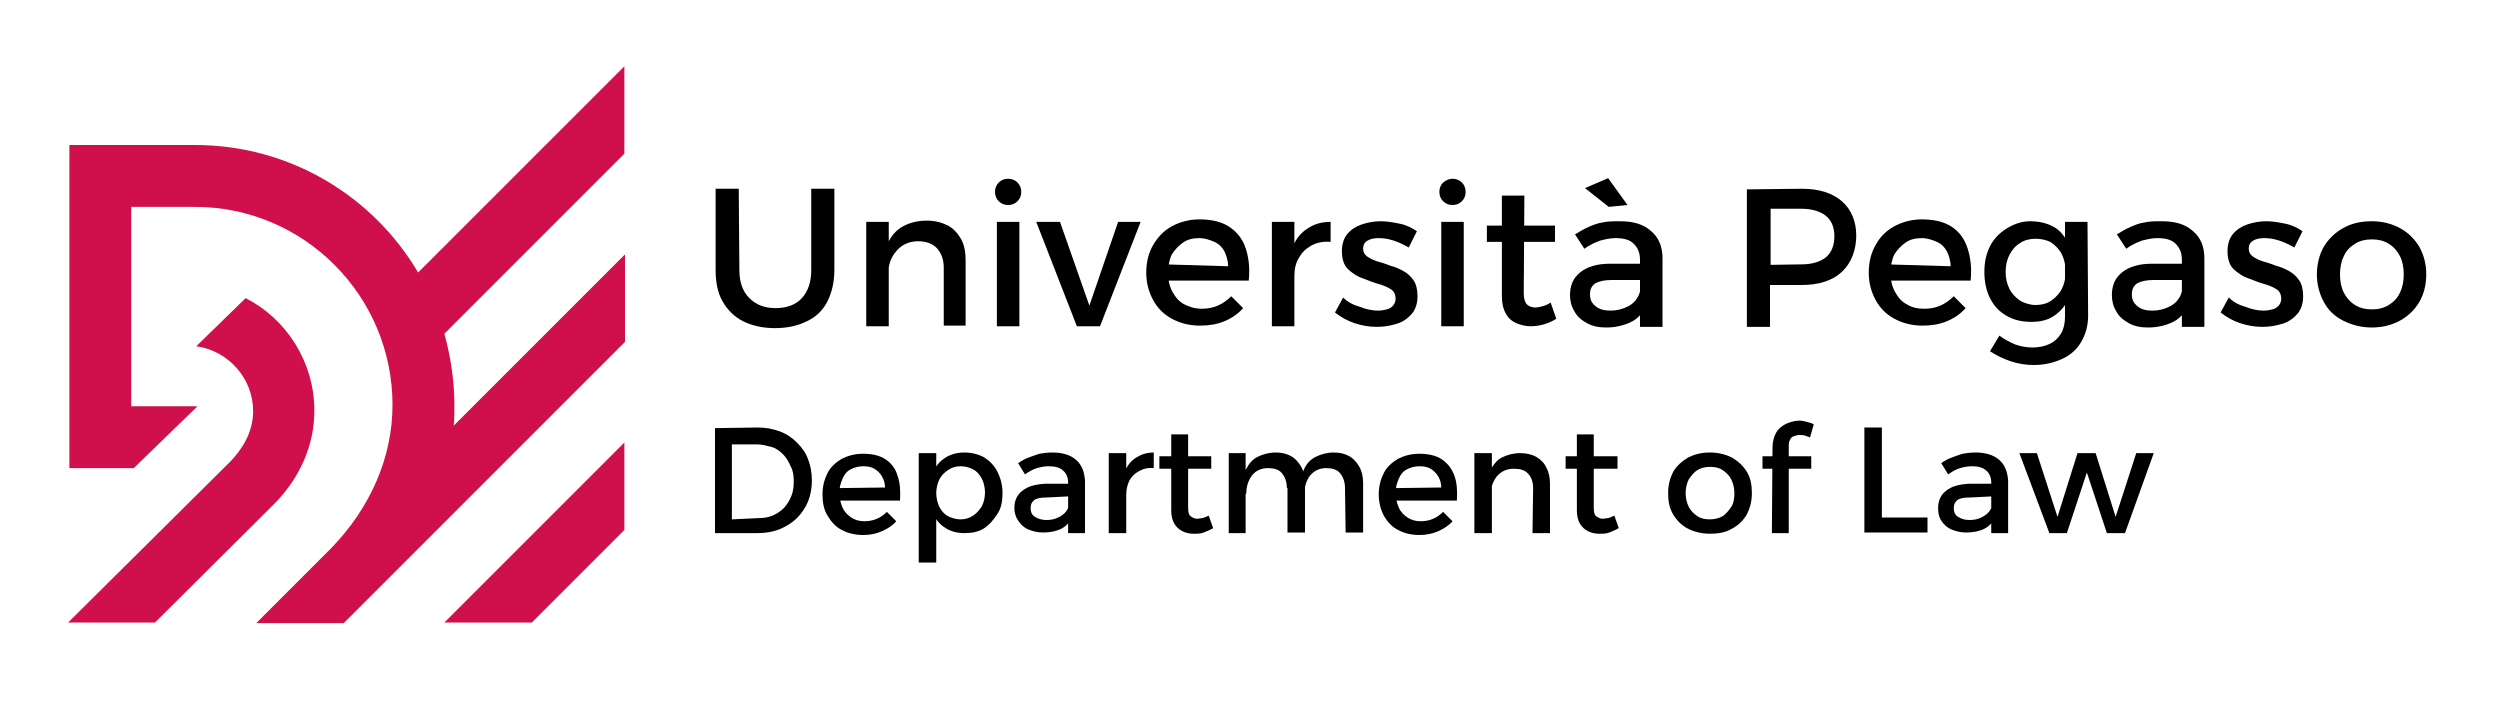 <?xml version="1.0" encoding="utf-8"?>
<!-- Generator: Adobe Illustrator 25.3.1, SVG Export Plug-In . SVG Version: 6.00 Build 0)  -->
<svg version="1.1" id="Livello_1" xmlns="http://www.w3.org/2000/svg" xmlns:xlink="http://www.w3.org/1999/xlink" x="0px" y="0px"
	 viewBox="0 0 400 113" style="enable-background:new 0 0 400 113;" xml:space="preserve">
<style type="text/css">
	.st0{fill:#CF104D;}
</style>
<path class="st0" d="M99.9,84.8L85.1,99.6H71.1l28.8-28.8C99.9,70.8,99.9,84.8,99.9,84.8z M59.8,94.9c0.2-0.2,0.3-0.3,0.5-0.5
	l39.7-39.7V40.7L72.6,68.1c0.1-1.1,0.1-2.2,0.1-3.3c0-3.9-0.6-7.8-1.6-11.4l28.8-28.8V10.6l-33,33c-7.2-12.2-20.5-20.4-35.7-20.4
	H11.1v51.7h10.3l10.1-9.8V65H21V33.1h10.2c17.4,0,31.6,14.2,31.6,31.7c0,8.3-3.5,16.4-9.8,22.9l-12,12H55L59.8,94.9L59.8,94.9
	L59.8,94.9z M43.8,80.7c4.2-4.2,6.5-9.5,6.5-15c0-7.8-4.5-14.7-11-18l-7.9,7.7c5.1,0.7,9.1,5.1,9.1,10.4c0,3.6-2,6.3-3.6,8l0,0
	L10.9,99.6h13.9L43.8,80.7L43.8,80.7L43.8,80.7z"/>
<g>
	<path d="M118.3,43.2c0,1.9,0.5,3.4,1.6,4.5s2.5,1.6,4.2,1.6s3.2-0.5,4.2-1.6c1-1.1,1.5-2.6,1.5-4.5v-13h3.7v13c0,1.9-0.4,3.6-1.1,5
		s-1.8,2.5-3.3,3.2c-1.4,0.7-3.1,1.1-5.1,1.1s-3.7-0.4-5.1-1.1c-1.4-0.7-2.5-1.8-3.3-3.2c-0.8-1.4-1.1-3.1-1.1-5v-13h3.7L118.3,43.2
		L118.3,43.2z"/>
	<path d="M138.6,35.5h3.6v16.7h-3.6V35.5z M151,42.8c0-1.3-0.4-2.3-1.1-3.1c-0.7-0.7-1.7-1.1-3-1.1c-1.5,0-2.7,0.6-3.5,1.6
		c-0.9,1-1.3,2.3-1.3,3.8h-1c0-2.1,0.3-3.7,0.9-5c0.6-1.3,1.4-2.2,2.5-2.8c1.1-0.6,2.4-0.9,3.8-0.9c1.3,0,2.4,0.3,3.4,0.8
		c0.9,0.5,1.6,1.3,2.1,2.2s0.7,2.1,0.7,3.4v10.4H151L151,42.8L151,42.8z"/>
	<path d="M161.3,28.6c0.6,0,1.1,0.2,1.5,0.6s0.6,0.9,0.6,1.5s-0.2,1.1-0.6,1.5c-0.4,0.4-0.9,0.6-1.5,0.6s-1.1-0.2-1.5-0.6
		c-0.4-0.4-0.6-0.9-0.6-1.5s0.2-1.1,0.6-1.5S160.7,28.6,161.3,28.6z M159.5,35.5h3.6v16.7h-3.6V35.5z"/>
	<path d="M165.8,35.5h3.8l4.7,13.4l4.6-13.4h3.6L176,52.2h-3.7L165.8,35.5L165.8,35.5z"/>
	<path d="M196.5,42.6c0-0.9-0.3-1.8-0.6-2.4s-0.9-1.2-1.6-1.5s-1.5-0.6-2.4-0.6c-1,0-1.9,0.2-2.6,0.7s-1.3,1.1-1.8,1.9
		c-0.4,0.8-0.6,1.8-0.6,2.9c0,1.2,0.2,2.2,0.7,3.1s1.1,1.6,1.9,2s1.7,0.7,2.8,0.7c1.9,0,3.4-0.7,4.7-2l1.9,1.9
		c-0.8,0.9-1.8,1.6-3,2.1c-1.2,0.5-2.5,0.7-3.9,0.7c-1.7,0-3.2-0.4-4.5-1.1s-2.3-1.7-3-3c-0.7-1.3-1.1-2.7-1.1-4.4s0.4-3.2,1.1-4.4
		s1.7-2.3,3-3s2.8-1.1,4.4-1.1c2,0,3.6,0.4,4.8,1.2c1.2,0.8,2.1,1.9,2.6,3.4s0.7,3.2,0.5,5.2h-13.4v-2.6L196.5,42.6L196.5,42.6z"/>
	<path d="M203.5,35.5h3.6v16.7h-3.6V35.5z M212.9,38.7c-1.2-0.1-2.2,0.1-3.1,0.6s-1.5,1.1-2,2c-0.5,0.8-0.7,1.8-0.7,2.9l-1-0.1
		c0-1.9,0.3-3.4,0.8-4.7s1.3-2.2,2.4-2.9s2.2-1,3.6-1V38.7L212.9,38.7z"/>
	<path d="M225.4,39.6c-0.7-0.4-1.5-0.8-2.4-1.1s-1.7-0.4-2.4-0.4s-1.3,0.1-1.8,0.4c-0.5,0.3-0.7,0.7-0.7,1.3c0,0.5,0.2,0.9,0.6,1.2
		c0.4,0.3,1,0.6,1.6,0.8c0.7,0.2,1.4,0.4,2.1,0.7c0.8,0.2,1.5,0.5,2.2,0.9c0.7,0.4,1.2,0.9,1.6,1.5c0.4,0.6,0.6,1.5,0.6,2.5
		c0,1.1-0.3,2.1-0.9,2.8s-1.4,1.3-2.4,1.6c-1,0.3-2,0.5-3.2,0.5c-1.2,0-2.4-0.2-3.6-0.6s-2.2-1-3.1-1.7l1.3-2.4
		c0.7,0.7,1.6,1.2,2.7,1.5c1,0.4,2,0.6,2.9,0.6c0.5,0,1-0.1,1.4-0.2c0.4-0.1,0.7-0.3,1-0.6c0.2-0.3,0.4-0.6,0.4-1.1
		c0-0.6-0.2-1.1-0.6-1.4c-0.4-0.3-1-0.6-1.6-0.8s-1.4-0.4-2.1-0.7s-1.5-0.5-2.1-0.9s-1.2-0.8-1.6-1.4c-0.4-0.6-0.6-1.4-0.6-2.4
		c0-1.1,0.3-2.1,0.9-2.8s1.4-1.2,2.3-1.5c0.9-0.3,1.9-0.5,3-0.5s2.1,0.2,3.1,0.4s2,0.7,2.7,1.2L225.4,39.6L225.4,39.6z"/>
	<path d="M232.4,28.6c0.6,0,1.1,0.2,1.5,0.6c0.4,0.4,0.6,0.9,0.6,1.5s-0.2,1.1-0.6,1.5c-0.4,0.4-0.9,0.6-1.5,0.6s-1.1-0.2-1.5-0.6
		c-0.4-0.4-0.6-0.9-0.6-1.5s0.2-1.1,0.6-1.5C231.4,28.8,231.9,28.6,232.4,28.6z M230.6,35.5h3.6v16.7h-3.6V35.5z"/>
	<path d="M237.9,36.1h10.9v2.6h-10.9V36.1z M243.8,46.9c0,0.9,0.2,1.5,0.5,1.8c0.3,0.3,0.8,0.5,1.3,0.5c0.4,0,0.8-0.1,1.2-0.2
		c0.4-0.1,0.9-0.3,1.3-0.6l0.9,2.6c-0.6,0.4-1.3,0.7-2,0.9s-1.4,0.3-2.1,0.3c-0.8,0-1.6-0.2-2.3-0.5c-0.7-0.3-1.3-0.8-1.7-1.6
		c-0.4-0.7-0.6-1.6-0.6-2.8v-16h3.6L243.8,46.9L243.8,46.9z"/>
	<path d="M257.9,44.8c-1.2,0-2,0.2-2.6,0.5c-0.6,0.4-0.9,0.9-0.9,1.8s0.3,1.4,0.9,1.9s1.4,0.7,2.4,0.7c0.9,0,1.7-0.2,2.4-0.5
		c0.7-0.3,1.3-0.7,1.7-1.3c0.4-0.5,0.6-1.1,0.7-1.8l0.7,3.1c-0.5,1.1-1.3,1.9-2.4,2.4s-2.4,0.8-3.8,0.8c-1.2,0-2.2-0.2-3.1-0.7
		s-1.6-1.1-2-1.9c-0.5-0.8-0.7-1.7-0.7-2.6c0-1.5,0.5-2.7,1.6-3.6s2.7-1.4,4.7-1.4h5.5v2.6L257.9,44.8L257.9,44.8z M262.4,41.6
		c0-1.1-0.3-1.9-1-2.6s-1.7-0.9-3-0.9c-0.8,0-1.6,0.2-2.4,0.4c-0.8,0.3-1.7,0.7-2.5,1.3l-1.5-2.3c0.8-0.5,1.5-0.9,2.2-1.2
		c0.7-0.3,1.4-0.6,2.2-0.7c0.8-0.2,1.7-0.2,2.8-0.2c2.2,0,3.8,0.5,5,1.6c1.2,1,1.8,2.5,1.8,4.3l0,11h-3.6L262.4,41.6L262.4,41.6z
		 M257.3,28.5l3.1,4.3l-3,0.3l-3.8-3L257.3,28.5L257.3,28.5z"/>
	<path d="M288.3,30.2c2.8,0,4.9,0.7,6.4,2c1.5,1.3,2.3,3.2,2.3,5.5s-0.8,4.4-2.3,5.8c-1.5,1.4-3.7,2.1-6.4,2.1h-6.7l1.6-1.6v8.3
		h-3.7v-22L288.3,30.2L288.3,30.2z M288.2,42.3c1.7,0,3-0.4,3.9-1.1c0.9-0.7,1.4-1.9,1.4-3.4s-0.5-2.6-1.4-3.3s-2.2-1.1-3.9-1.1
		h-6.5l1.6-1.6V44l-1.6-1.6L288.2,42.3L288.2,42.3z"/>
	<path d="M312.1,42.6c0-0.9-0.3-1.8-0.6-2.4c-0.4-0.7-0.9-1.2-1.6-1.5s-1.5-0.6-2.4-0.6c-1,0-1.9,0.2-2.6,0.7s-1.3,1.1-1.8,1.9
		c-0.4,0.8-0.6,1.8-0.6,2.9c0,1.2,0.2,2.2,0.7,3.1c0.5,0.9,1.1,1.6,1.9,2c0.8,0.5,1.7,0.7,2.8,0.7c1.9,0,3.4-0.7,4.7-2l1.9,1.9
		c-0.8,0.9-1.8,1.6-3,2.1c-1.2,0.5-2.5,0.7-3.9,0.7c-1.7,0-3.2-0.4-4.5-1.1s-2.3-1.7-3-3c-0.7-1.3-1.1-2.7-1.1-4.4s0.4-3.2,1.1-4.4
		c0.7-1.3,1.7-2.3,3-3s2.8-1.1,4.4-1.1c2,0,3.6,0.4,4.8,1.2c1.2,0.8,2,1.9,2.5,3.4s0.7,3.2,0.5,5.2h-13.4v-2.6L312.1,42.6
		L312.1,42.6z"/>
	<path d="M324.8,35.4c1.5,0,2.7,0.3,3.8,0.9s1.8,1.6,2.4,2.8c0.5,1.2,0.8,2.6,0.8,4.3c0,1.7-0.2,3.1-0.8,4.3
		c-0.5,1.2-1.3,2.1-2.3,2.8s-2.2,1-3.7,1s-2.8-0.3-4-1s-2-1.6-2.6-2.8s-0.9-2.6-0.9-4.2s0.3-2.9,0.9-4.1s1.5-2.1,2.6-2.8
		S323.4,35.4,324.8,35.4L324.8,35.4z M334.1,50.5c0,1.6-0.4,3-1.1,4.2c-0.7,1.2-1.7,2.1-3,2.7s-2.8,1-4.6,1c-1.3,0-2.5-0.2-3.7-0.6
		s-2.2-0.9-3.3-1.6l1.5-2.5c0.8,0.6,1.6,1,2.5,1.4c0.8,0.3,1.8,0.5,2.8,0.5s2-0.2,2.8-0.6c0.8-0.4,1.4-1,1.8-1.7
		c0.4-0.7,0.6-1.6,0.6-2.6V35.5h3.6L334.1,50.5L334.1,50.5z M325.7,38.2c-0.9,0-1.8,0.2-2.5,0.7c-0.7,0.4-1.3,1.1-1.7,1.9
		c-0.4,0.8-0.6,1.7-0.6,2.7c0,1,0.2,1.9,0.6,2.7c0.4,0.8,1,1.4,1.7,1.9c0.7,0.4,1.6,0.7,2.5,0.7s1.8-0.2,2.5-0.7s1.3-1.1,1.7-1.9
		s0.6-1.7,0.6-2.7s-0.2-2-0.6-2.8c-0.4-0.8-1-1.4-1.7-1.9C327.5,38.4,326.6,38.2,325.7,38.2L325.7,38.2z"/>
	<path d="M344.6,44.8c-1.2,0-2,0.2-2.6,0.5c-0.6,0.4-0.9,0.9-0.9,1.8s0.3,1.4,0.9,1.9s1.4,0.7,2.4,0.7c0.9,0,1.7-0.2,2.4-0.5
		c0.7-0.3,1.3-0.7,1.7-1.3c0.4-0.5,0.6-1.1,0.7-1.8l0.7,3.1c-0.5,1.1-1.3,1.9-2.4,2.4s-2.4,0.8-3.8,0.8c-1.2,0-2.2-0.2-3.1-0.7
		s-1.6-1.1-2-1.9c-0.5-0.8-0.7-1.7-0.7-2.6c0-1.5,0.5-2.7,1.6-3.6s2.7-1.4,4.7-1.4h5.5v2.6L344.6,44.8L344.6,44.8z M349.1,41.6
		c0-1.1-0.3-1.9-1-2.6s-1.7-0.9-3-0.9c-0.8,0-1.6,0.2-2.4,0.4c-0.8,0.3-1.7,0.7-2.5,1.3l-1.5-2.3c0.8-0.5,1.5-0.9,2.2-1.2
		c0.7-0.3,1.4-0.6,2.2-0.7c0.8-0.2,1.7-0.2,2.8-0.2c2.2,0,3.8,0.5,5,1.6c1.2,1,1.8,2.5,1.8,4.3l0,11h-3.6L349.1,41.6L349.1,41.6z"/>
	<path d="M367.1,39.6c-0.7-0.4-1.5-0.8-2.4-1.1s-1.7-0.4-2.4-0.4s-1.3,0.1-1.8,0.4c-0.5,0.3-0.7,0.7-0.7,1.3c0,0.5,0.2,0.9,0.6,1.2
		c0.4,0.3,1,0.6,1.6,0.8c0.7,0.2,1.4,0.4,2.1,0.7c0.8,0.2,1.5,0.5,2.2,0.9c0.7,0.4,1.2,0.9,1.6,1.5c0.4,0.6,0.6,1.5,0.6,2.5
		c0,1.1-0.3,2.1-0.9,2.8s-1.4,1.3-2.4,1.6c-1,0.3-2,0.5-3.2,0.5c-1.2,0-2.4-0.2-3.6-0.6s-2.2-1-3.1-1.7l1.3-2.4
		c0.7,0.7,1.6,1.2,2.7,1.5c1,0.4,2,0.6,2.9,0.6c0.5,0,1-0.1,1.4-0.2c0.4-0.1,0.7-0.3,1-0.6c0.2-0.3,0.4-0.6,0.4-1.1
		c0-0.6-0.2-1.1-0.6-1.4c-0.4-0.3-1-0.6-1.6-0.8s-1.4-0.4-2.1-0.7s-1.5-0.5-2.1-0.9s-1.2-0.8-1.6-1.4c-0.4-0.6-0.6-1.4-0.6-2.4
		c0-1.1,0.3-2.1,0.9-2.8s1.4-1.2,2.3-1.5c0.9-0.3,1.9-0.5,3-0.5s2.1,0.2,3.1,0.4s2,0.7,2.7,1.2L367.1,39.6L367.1,39.6z"/>
	<path d="M379.5,35.4c1.7,0,3.2,0.4,4.5,1.1c1.3,0.7,2.3,1.7,3.1,3c0.7,1.3,1.1,2.7,1.1,4.4s-0.4,3.2-1.1,4.4s-1.8,2.3-3.1,3
		s-2.8,1.1-4.5,1.1s-3.2-0.4-4.6-1.1s-2.4-1.7-3.1-3c-0.7-1.3-1.1-2.8-1.1-4.4s0.4-3.2,1.1-4.4s1.8-2.3,3.1-3
		C376.3,35.7,377.8,35.4,379.5,35.4z M379.5,38.3c-1,0-1.9,0.2-2.7,0.7s-1.4,1.1-1.8,2c-0.4,0.8-0.6,1.8-0.6,2.9s0.2,2.1,0.6,2.9
		c0.4,0.8,1,1.5,1.8,2c0.8,0.5,1.7,0.7,2.7,0.7s1.9-0.2,2.7-0.7s1.4-1.1,1.8-2c0.4-0.8,0.6-1.8,0.6-2.9s-0.2-2.1-0.6-2.9
		c-0.4-0.8-1-1.5-1.8-2S380.5,38.3,379.5,38.3z"/>
	<path d="M121.2,68.4c1.3,0,2.4,0.2,3.5,0.6c1.1,0.4,2,1,2.8,1.8c0.8,0.8,1.4,1.6,1.8,2.7c0.4,1,0.6,2.2,0.6,3.4s-0.2,2.3-0.6,3.3
		s-1,1.9-1.8,2.7c-0.8,0.8-1.7,1.3-2.8,1.8c-1.1,0.4-2.2,0.6-3.5,0.6h-6.8V68.5L121.2,68.4L121.2,68.4z M121.3,82.9
		c0.8,0,1.6-0.1,2.3-0.4s1.3-0.7,1.8-1.2s0.9-1.2,1.2-1.9s0.4-1.5,0.4-2.4s-0.1-1.7-0.5-2.4c-0.3-0.7-0.7-1.4-1.2-1.9
		s-1.1-1-1.9-1.2s-1.5-0.4-2.3-0.4h-4v12L121.3,82.9L121.3,82.9z"/>
	<path d="M141.6,78c0-0.7-0.2-1.3-0.5-1.8c-0.3-0.5-0.7-0.9-1.2-1.2s-1.1-0.4-1.8-0.4c-0.8,0-1.4,0.2-2,0.5c-0.6,0.3-1,0.8-1.3,1.5
		s-0.5,1.4-0.5,2.2c0,0.9,0.2,1.7,0.5,2.4s0.8,1.2,1.4,1.6c0.6,0.4,1.3,0.6,2.1,0.6c1.4,0,2.6-0.5,3.6-1.5l1.5,1.5
		c-0.6,0.7-1.4,1.2-2.3,1.6c-0.9,0.4-1.9,0.6-3,0.6c-1.3,0-2.5-0.3-3.4-0.8c-1-0.5-1.7-1.3-2.3-2.3c-0.6-1-0.8-2.1-0.8-3.4
		s0.3-2.4,0.8-3.4c0.5-1,1.3-1.7,2.3-2.3c1-0.5,2.1-0.8,3.4-0.8c1.5,0,2.7,0.3,3.6,0.9s1.6,1.5,1.9,2.6c0.4,1.1,0.5,2.4,0.4,4h-10.2
		v-2L141.6,78L141.6,78z"/>
	<path d="M147,72.5h2.8V90H147V72.5z M154.3,72.4c1.2,0,2.3,0.3,3.2,0.8c0.9,0.6,1.6,1.3,2.1,2.3c0.5,1,0.8,2.1,0.8,3.4
		s-0.2,2.4-0.8,3.3s-1.2,1.7-2.1,2.3c-0.9,0.6-2,0.8-3.2,0.8s-2.2-0.3-3-0.8c-0.8-0.5-1.5-1.2-1.9-2.2s-0.6-2.1-0.6-3.4
		s0.2-2.6,0.6-3.5c0.4-1,1.1-1.7,1.9-2.2S153.1,72.4,154.3,72.4L154.3,72.4z M153.7,74.6c-0.8,0-1.4,0.2-2,0.6s-1.1,0.9-1.4,1.5
		s-0.5,1.4-0.5,2.2s0.2,1.6,0.5,2.2s0.8,1.2,1.4,1.5s1.3,0.5,2,0.5s1.4-0.2,2-0.6s1-0.9,1.4-1.5c0.3-0.6,0.5-1.4,0.5-2.2
		s-0.2-1.6-0.5-2.2s-0.8-1.2-1.4-1.5C155.1,74.8,154.5,74.6,153.7,74.6L153.7,74.6z"/>
	<path d="M167.5,79.6c-0.9,0-1.6,0.1-2,0.4c-0.4,0.3-0.6,0.7-0.6,1.3s0.2,1.1,0.7,1.4s1.1,0.5,1.8,0.5c0.7,0,1.3-0.1,1.9-0.4
		c0.5-0.2,1-0.6,1.3-1s0.5-0.9,0.5-1.4l0.5,2.3c-0.4,0.8-1,1.5-1.8,1.9s-1.8,0.6-2.9,0.6c-0.9,0-1.7-0.2-2.4-0.5s-1.2-0.8-1.6-1.4
		s-0.6-1.3-0.6-2c0-1.2,0.4-2.1,1.3-2.8s2-1,3.6-1.1h4.2v2L167.5,79.6L167.5,79.6z M170.9,77.2c0-0.8-0.3-1.5-0.8-1.9
		c-0.5-0.5-1.3-0.7-2.3-0.7c-0.6,0-1.2,0.1-1.9,0.3s-1.3,0.6-1.9,1l-1.1-1.8c0.6-0.4,1.1-0.7,1.7-0.9c0.5-0.2,1.1-0.4,1.7-0.6
		c0.6-0.1,1.3-0.2,2.1-0.2c1.6,0,2.9,0.4,3.8,1.2s1.3,1.9,1.4,3.3l0,8.4h-2.7L170.9,77.2L170.9,77.2z"/>
	<path d="M177.4,72.5h2.8v12.8h-2.8V72.5z M184.6,74.9c-0.9-0.1-1.7,0.1-2.4,0.5s-1.2,0.9-1.5,1.5s-0.5,1.4-0.5,2.2l-0.8-0.1
		c0-1.4,0.2-2.6,0.6-3.6c0.4-1,1-1.7,1.8-2.2s1.7-0.8,2.8-0.8L184.6,74.9L184.6,74.9z"/>
	<path d="M185.5,73h8.3v2h-8.3V73z M190.1,81.2c0,0.7,0.1,1.2,0.4,1.4s0.6,0.4,1,0.4c0.3,0,0.6-0.1,0.9-0.1c0.3-0.1,0.6-0.2,1-0.4
		l0.7,2c-0.5,0.3-1,0.5-1.5,0.7s-1.1,0.2-1.6,0.2c-0.6,0-1.2-0.1-1.8-0.4s-1-0.7-1.3-1.2s-0.5-1.2-0.5-2.1V69.5h2.7V81.2L190.1,81.2
		z"/>
	<path d="M196.6,72.5h2.7v12.8h-2.7V72.5z M205.9,78.1c0-1-0.3-1.8-0.8-2.4s-1.3-0.8-2.2-0.8c-1.1,0-2,0.4-2.6,1.2s-0.9,1.8-0.9,2.9
		h-0.8c0-1.6,0.2-2.8,0.7-3.8s1.1-1.7,1.9-2.1c0.8-0.4,1.8-0.7,2.9-0.7c1,0,1.8,0.2,2.5,0.6c0.7,0.4,1.2,1,1.6,1.7
		c0.4,0.7,0.6,1.6,0.6,2.6v7.9h-2.8V78.1L205.9,78.1z M215.2,78.1c0-1-0.3-1.8-0.8-2.4s-1.3-0.8-2.2-0.8c-1.1,0-1.9,0.4-2.6,1.2
		c-0.6,0.8-0.9,1.8-0.9,2.9h-0.8c0-1.6,0.2-2.8,0.7-3.8c0.4-1,1.1-1.7,1.9-2.1c0.8-0.4,1.8-0.7,2.9-0.7c1,0,1.8,0.2,2.5,0.6
		c0.7,0.4,1.2,1,1.6,1.7c0.4,0.7,0.6,1.6,0.6,2.6v7.9h-2.8L215.2,78.1L215.2,78.1z"/>
	<path d="M230.6,78c0-0.7-0.2-1.3-0.5-1.8c-0.3-0.5-0.7-0.9-1.2-1.2s-1.1-0.4-1.8-0.4c-0.8,0-1.4,0.2-2,0.5s-1,0.8-1.3,1.5
		s-0.5,1.4-0.5,2.2c0,0.9,0.2,1.7,0.5,2.4s0.8,1.2,1.4,1.6c0.6,0.4,1.3,0.6,2.1,0.6c1.4,0,2.6-0.5,3.6-1.5l1.5,1.5
		c-0.6,0.7-1.4,1.2-2.3,1.6c-0.9,0.4-1.9,0.6-3,0.6c-1.3,0-2.5-0.3-3.4-0.8c-1-0.5-1.7-1.3-2.3-2.3c-0.5-1-0.8-2.1-0.8-3.4
		s0.3-2.4,0.8-3.4c0.5-1,1.3-1.7,2.3-2.3c1-0.5,2.1-0.8,3.4-0.8c1.5,0,2.7,0.3,3.6,0.9s1.6,1.5,2,2.6c0.4,1.1,0.5,2.4,0.4,4h-10.2
		v-2L230.6,78L230.6,78z"/>
	<path d="M235.9,72.5h2.8v12.8h-2.8V72.5z M245.3,78.1c0-1-0.3-1.8-0.8-2.3c-0.5-0.6-1.3-0.8-2.3-0.8c-1.1,0-2,0.4-2.7,1.2
		c-0.6,0.8-1,1.8-1,2.9h-0.8c0-1.6,0.2-2.9,0.7-3.8s1.1-1.7,1.9-2.1c0.8-0.4,1.8-0.7,2.9-0.7c1,0,1.9,0.2,2.6,0.6s1.3,1,1.6,1.7
		c0.4,0.7,0.6,1.6,0.6,2.6v7.9h-2.8L245.3,78.1L245.3,78.1z"/>
	<path d="M250.5,73h8.3v2h-8.3V73z M255,81.2c0,0.7,0.1,1.2,0.4,1.4s0.6,0.4,1,0.4c0.3,0,0.6-0.1,0.9-0.1c0.3-0.1,0.6-0.2,1-0.4
		l0.7,2c-0.5,0.3-1,0.5-1.5,0.7s-1.1,0.2-1.6,0.2c-0.6,0-1.2-0.1-1.8-0.4s-1-0.7-1.3-1.2s-0.5-1.2-0.5-2.1V69.5h2.7V81.2L255,81.2z"
		/>
	<path d="M273.6,72.4c1.3,0,2.5,0.3,3.5,0.8c1,0.6,1.8,1.3,2.4,2.3c0.6,1,0.8,2.1,0.8,3.4s-0.3,2.4-0.8,3.4c-0.6,1-1.3,1.7-2.4,2.3
		c-1,0.6-2.2,0.8-3.5,0.8s-2.5-0.3-3.5-0.8c-1-0.5-1.8-1.3-2.4-2.3c-0.6-1-0.8-2.1-0.8-3.4s0.3-2.4,0.8-3.4c0.6-1,1.4-1.7,2.4-2.3
		C271.1,72.7,272.2,72.4,273.6,72.4z M273.6,74.7c-0.8,0-1.5,0.2-2,0.5s-1,0.9-1.4,1.5c-0.3,0.6-0.5,1.4-0.5,2.2s0.2,1.6,0.5,2.2
		s0.8,1.1,1.4,1.5s1.3,0.5,2,0.5s1.5-0.2,2-0.5s1-0.9,1.4-1.5s0.5-1.4,0.5-2.2s-0.2-1.6-0.5-2.2s-0.8-1.1-1.4-1.5
		C275,74.8,274.3,74.7,273.6,74.7z"/>
	<path d="M282,73h7.8v2H282V73z M283.6,71.7c0-1,0.2-1.8,0.6-2.5c0.4-0.7,1-1.1,1.6-1.4c0.7-0.3,1.4-0.5,2.1-0.5
		c0.4,0,0.8,0.1,1.2,0.2c0.4,0.1,0.8,0.2,1.1,0.4l-0.6,2.1c-0.2-0.1-0.5-0.2-0.8-0.3s-0.6-0.1-0.9-0.1c-0.3,0-0.6,0.1-0.9,0.2
		s-0.5,0.3-0.6,0.6c-0.2,0.3-0.2,0.6-0.2,1v13.9h-2.7L283.6,71.7L283.6,71.7z"/>
	<path d="M298.3,68.4h2.8v14.4h7.3v2.4h-10.1V68.4L298.3,68.4z"/>
	<path d="M315.2,79.6c-0.9,0-1.6,0.1-2,0.4c-0.4,0.3-0.6,0.7-0.6,1.3s0.2,1.1,0.7,1.4s1,0.5,1.8,0.5c0.7,0,1.3-0.1,1.9-0.4
		s1-0.6,1.3-1c0.3-0.4,0.5-0.9,0.5-1.4l0.5,2.3c-0.4,0.8-1,1.5-1.8,1.9c-0.8,0.4-1.8,0.6-2.9,0.6c-0.9,0-1.7-0.2-2.4-0.5
		s-1.2-0.8-1.6-1.4s-0.5-1.3-0.5-2c0-1.2,0.4-2.1,1.3-2.8s2-1,3.6-1.1h4.2v2L315.2,79.6L315.2,79.6z M318.6,77.2
		c0-0.8-0.3-1.5-0.8-1.9c-0.5-0.5-1.3-0.7-2.3-0.7c-0.6,0-1.2,0.1-1.9,0.3s-1.3,0.6-1.9,1l-1.1-1.8c0.6-0.4,1.1-0.7,1.7-0.9
		c0.5-0.2,1.1-0.4,1.7-0.6c0.6-0.1,1.3-0.2,2.1-0.2c1.6,0,2.9,0.4,3.8,1.2c0.9,0.8,1.3,1.9,1.4,3.3l0,8.4h-2.7L318.6,77.2
		L318.6,77.2z"/>
	<path d="M323.1,72.5h2.8l3.3,10.2l3.2-10.2h2.9l3.2,10.2l3.3-10.2h2.8L340,85.3h-2.9l-3.2-9.7l-3.2,9.7h-2.8L323.1,72.5L323.1,72.5
		z"/>
</g>
</svg>
